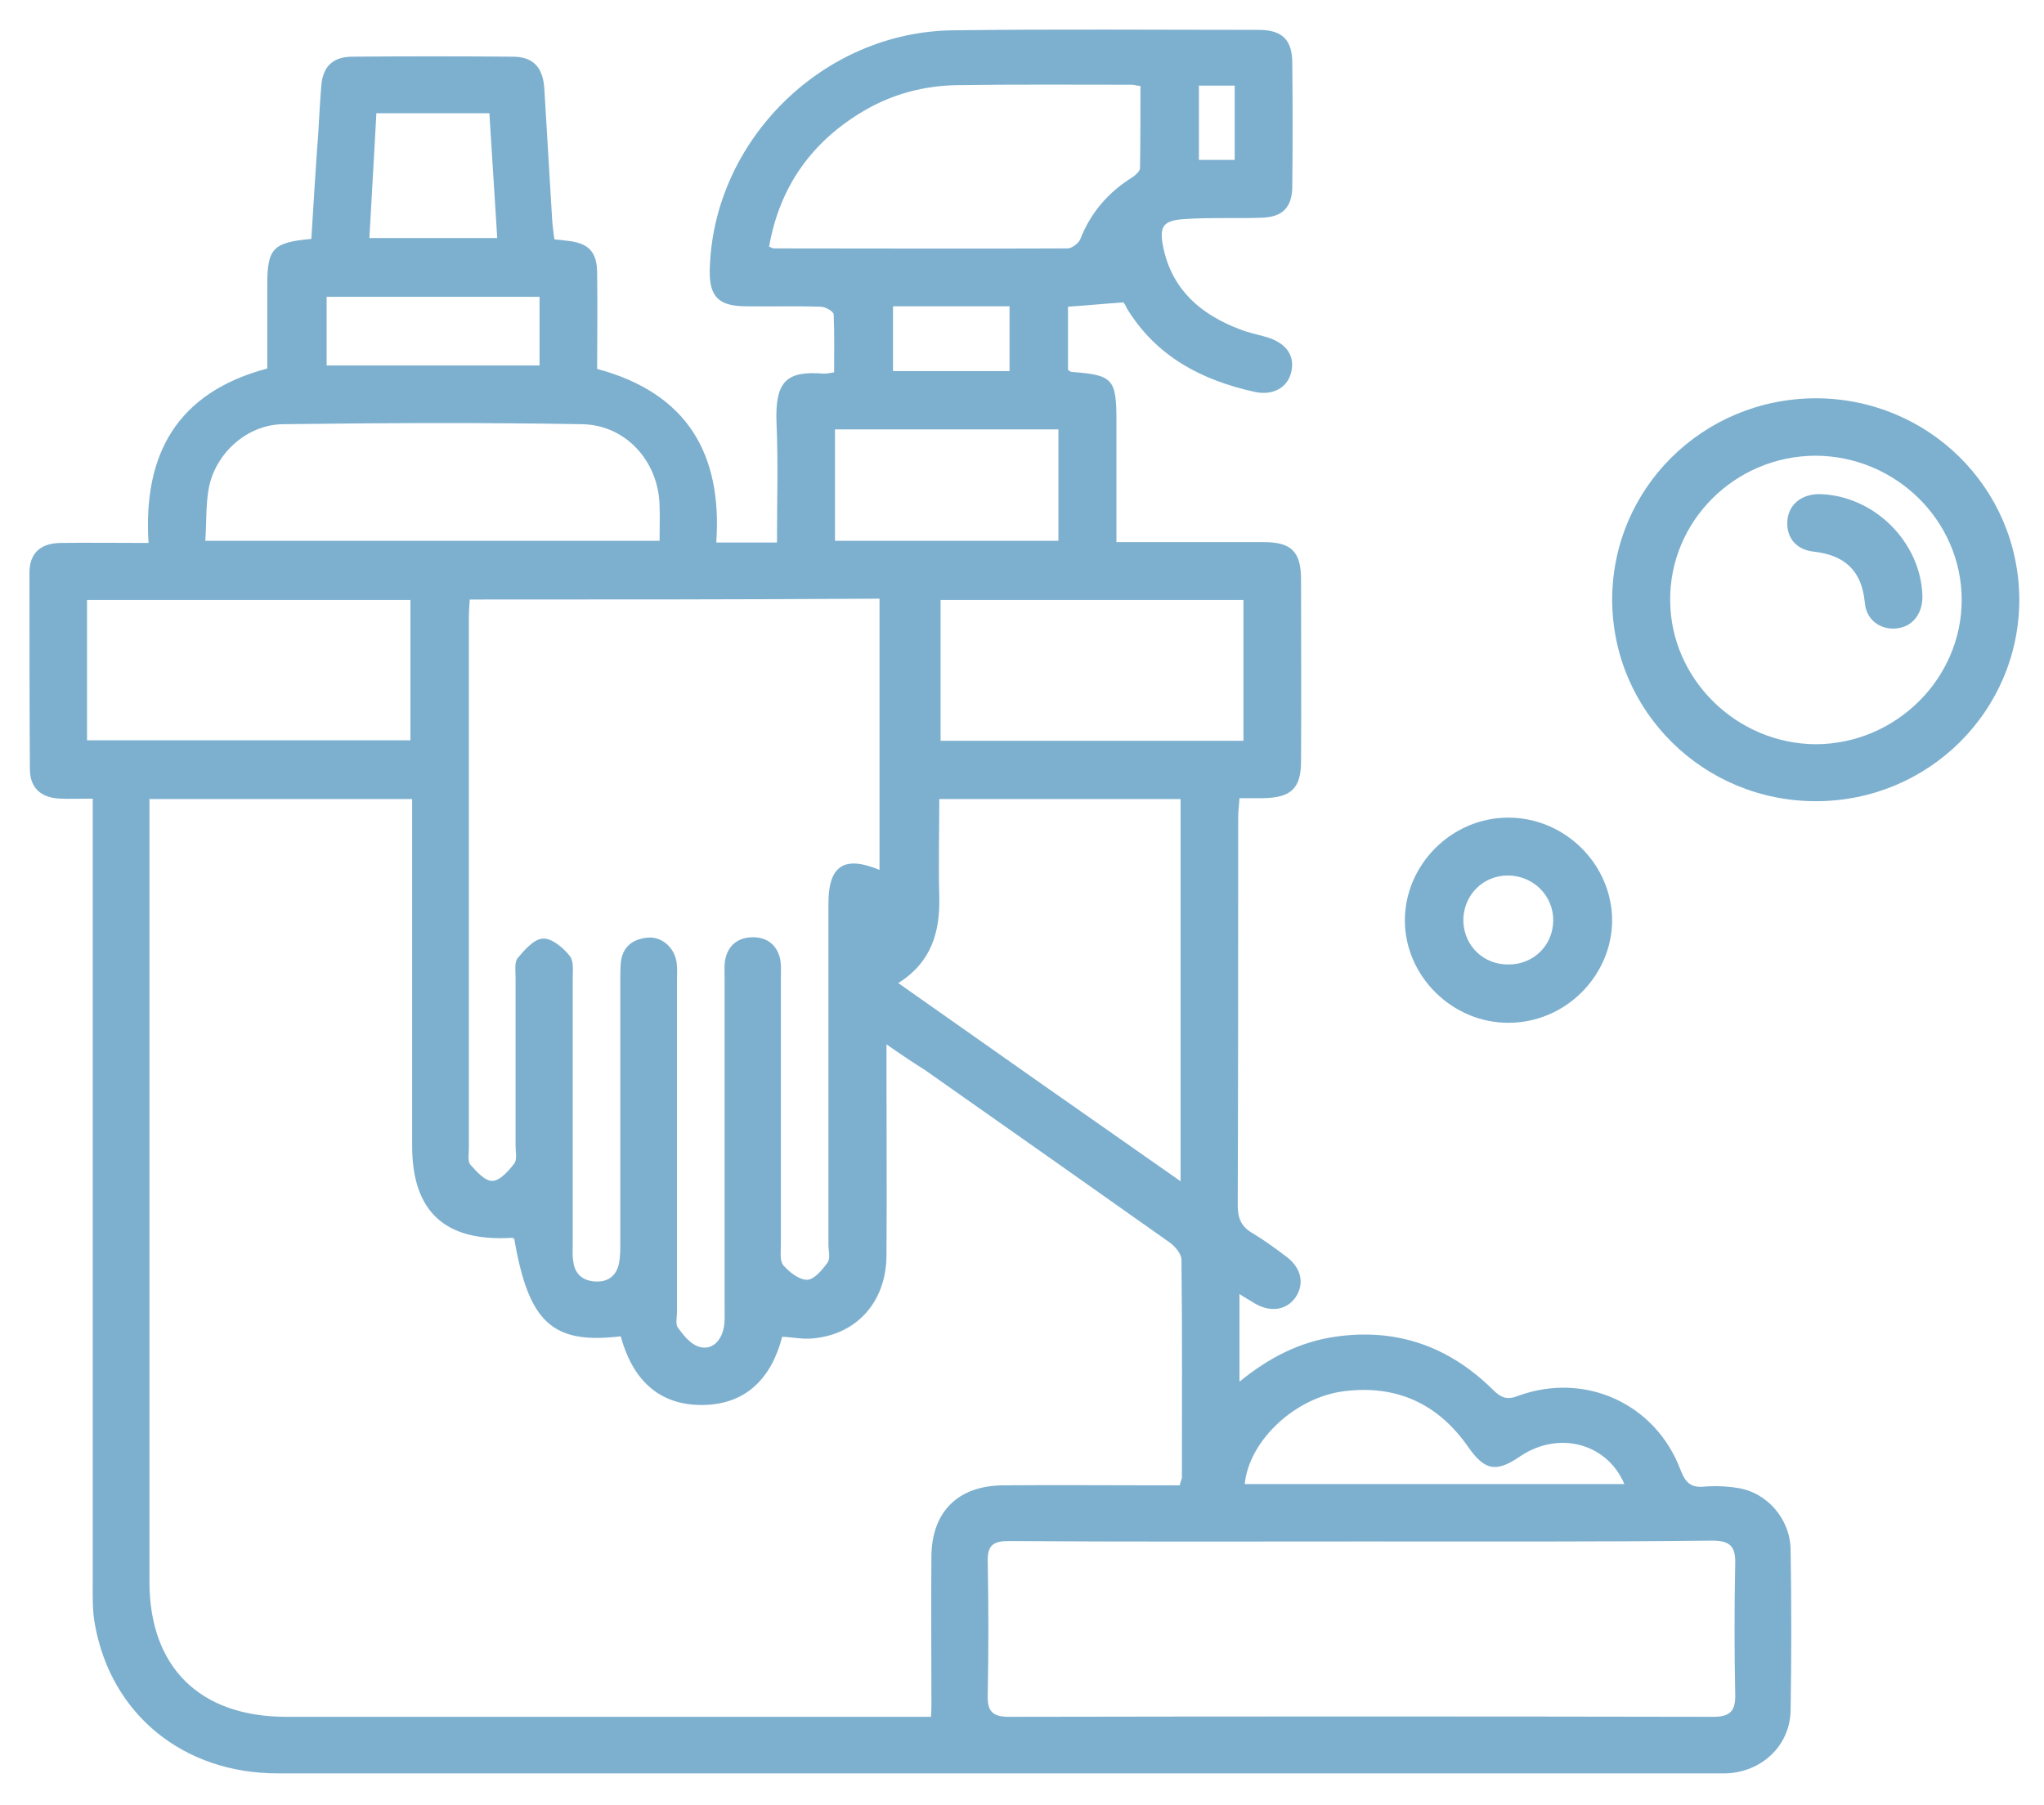 <svg width="60" height="53" viewBox="0 0 60 53" fill="none" xmlns="http://www.w3.org/2000/svg">
<g clip-path="url(#clip0_16_135)">
<path d="M32.977 8.878C32.414 8.916 31.901 8.967 31.35 9.005V10.856C31.35 10.856 31.427 10.919 31.453 10.919C32.67 11.008 32.772 11.122 32.772 12.352V15.915H37.089C37.909 15.915 38.191 16.194 38.191 17.018C38.191 18.793 38.203 20.568 38.191 22.343C38.191 23.155 37.896 23.421 37.063 23.434H36.384C36.372 23.649 36.346 23.814 36.346 23.992C36.346 27.796 36.346 31.587 36.333 35.39C36.333 35.745 36.423 35.999 36.743 36.189C37.102 36.405 37.435 36.646 37.768 36.899C38.203 37.229 38.293 37.685 38.037 38.078C37.768 38.471 37.281 38.548 36.794 38.243C36.679 38.167 36.551 38.104 36.384 37.99V40.564C37.255 39.853 38.152 39.397 39.19 39.245C41.009 38.979 42.546 39.537 43.827 40.804C44.057 41.033 44.236 41.109 44.557 40.982C46.529 40.259 48.604 41.21 49.334 43.163C49.475 43.531 49.642 43.683 50.026 43.645C50.346 43.619 50.679 43.632 51 43.683C51.858 43.809 52.55 44.583 52.562 45.496C52.588 47.068 52.588 48.653 52.562 50.225C52.537 51.265 51.704 52.026 50.667 52.064H8.153C5.386 52.064 3.26 50.339 2.786 47.689C2.709 47.284 2.722 46.865 2.722 46.459V23.447C2.363 23.447 2.069 23.459 1.761 23.447C1.198 23.421 0.877 23.13 0.877 22.572C0.865 20.657 0.865 18.743 0.865 16.815C0.865 16.245 1.185 15.94 1.8 15.94C2.632 15.928 3.465 15.94 4.361 15.94C4.195 13.354 5.181 11.528 7.846 10.818V8.358C7.846 7.293 8.012 7.116 9.139 7.014C9.203 5.975 9.267 4.922 9.344 3.882C9.37 3.413 9.395 2.957 9.434 2.488C9.485 1.955 9.767 1.676 10.318 1.664C11.893 1.651 13.469 1.651 15.044 1.664C15.659 1.664 15.941 1.981 15.979 2.615C16.056 3.908 16.133 5.188 16.21 6.482C16.223 6.659 16.248 6.824 16.274 7.027C16.415 7.04 16.517 7.052 16.62 7.065C17.273 7.128 17.529 7.382 17.529 8.029C17.542 8.954 17.529 9.892 17.529 10.831C20.181 11.541 21.206 13.341 21.026 15.928H22.807C22.807 14.749 22.845 13.595 22.794 12.428C22.743 11.173 23.101 10.881 24.19 10.97C24.254 10.97 24.331 10.957 24.485 10.932C24.485 10.362 24.497 9.791 24.472 9.233C24.472 9.144 24.229 9.005 24.088 9.005C23.345 8.98 22.602 9.005 21.859 8.992C21.09 8.98 20.821 8.701 20.834 7.94C20.911 4.149 24.139 0.928 27.982 0.89C30.966 0.852 33.951 0.877 36.948 0.877C37.64 0.877 37.934 1.169 37.934 1.854C37.947 3.058 37.947 4.25 37.934 5.455C37.934 6.089 37.653 6.38 37.012 6.393C36.269 6.418 35.526 6.38 34.783 6.431C34.117 6.469 34.015 6.659 34.156 7.306C34.425 8.523 35.257 9.233 36.384 9.664C36.641 9.766 36.897 9.816 37.166 9.892C37.729 10.057 38.011 10.412 37.909 10.894C37.819 11.363 37.384 11.63 36.82 11.503C35.27 11.16 33.938 10.463 33.08 9.056C33.041 8.967 32.99 8.891 32.977 8.878ZM26.022 30.661V31.333C26.022 33.184 26.035 35.023 26.022 36.874C26.009 38.231 25.138 39.194 23.831 39.296C23.55 39.321 23.268 39.258 22.96 39.245C22.653 40.437 21.923 41.223 20.655 41.248C19.31 41.274 18.554 40.462 18.221 39.232C16.21 39.473 15.518 38.827 15.095 36.367C15.07 36.354 15.031 36.329 15.006 36.341C13.059 36.456 12.098 35.568 12.098 33.641V23.459H4.387V46.434C4.387 48.945 5.86 50.403 8.409 50.403H27.328C27.341 50.225 27.341 50.111 27.341 49.984C27.341 48.551 27.328 47.119 27.341 45.686C27.354 44.38 28.122 43.619 29.442 43.607C30.979 43.594 32.516 43.607 34.053 43.607H34.63C34.655 43.492 34.681 43.442 34.694 43.391C34.694 41.261 34.706 39.131 34.681 36.988C34.681 36.81 34.489 36.582 34.322 36.468C31.94 34.782 29.544 33.096 27.162 31.422C26.803 31.194 26.457 30.965 26.022 30.661ZM13.789 17.601C13.776 17.817 13.763 17.982 13.763 18.134V33.717C13.763 33.882 13.725 34.084 13.802 34.186C13.981 34.389 14.237 34.68 14.455 34.668C14.673 34.668 14.929 34.376 15.095 34.161C15.185 34.046 15.134 33.818 15.134 33.641V28.696C15.134 28.506 15.095 28.252 15.198 28.125C15.403 27.884 15.672 27.567 15.941 27.555C16.197 27.542 16.53 27.821 16.722 28.062C16.85 28.214 16.812 28.506 16.812 28.734V36.532C16.812 36.696 16.799 36.861 16.825 37.013C16.863 37.381 17.081 37.597 17.465 37.622C17.849 37.647 18.093 37.457 18.17 37.09C18.208 36.899 18.208 36.696 18.208 36.506V28.823C18.208 28.645 18.208 28.468 18.221 28.29C18.259 27.821 18.541 27.58 18.989 27.529C19.412 27.479 19.797 27.808 19.861 28.252C19.886 28.43 19.873 28.607 19.873 28.785V38.51C19.873 38.674 19.822 38.877 19.899 38.979C20.066 39.207 20.27 39.461 20.514 39.537C20.872 39.651 21.142 39.397 21.231 39.042C21.282 38.852 21.27 38.649 21.27 38.459V28.734C21.27 28.556 21.257 28.366 21.282 28.201C21.359 27.77 21.641 27.529 22.076 27.517C22.525 27.504 22.832 27.758 22.909 28.201C22.935 28.379 22.922 28.556 22.922 28.734V36.532C22.922 36.747 22.884 37.026 22.999 37.153C23.178 37.356 23.473 37.584 23.703 37.571C23.908 37.559 24.139 37.28 24.293 37.064C24.382 36.937 24.318 36.722 24.318 36.532V26.528C24.318 25.412 24.779 25.108 25.817 25.539V17.576C21.833 17.601 17.837 17.601 13.789 17.601ZM39.984 45.255C36.525 45.255 33.067 45.268 29.621 45.242C29.147 45.242 28.981 45.369 28.994 45.851C29.019 47.157 29.019 48.463 28.994 49.769C28.981 50.225 29.122 50.403 29.608 50.403C36.5 50.39 43.391 50.39 50.295 50.403C50.82 50.403 50.949 50.2 50.936 49.731C50.91 48.463 50.91 47.182 50.936 45.914C50.949 45.407 50.795 45.23 50.257 45.23C46.824 45.268 43.404 45.255 39.984 45.255ZM26.368 28.861C29.134 30.813 31.863 32.728 34.655 34.68V23.459H27.572C27.572 24.436 27.546 25.387 27.572 26.325C27.597 27.364 27.341 28.252 26.368 28.861ZM22.576 7.242C22.653 7.268 22.679 7.293 22.717 7.293C25.586 7.293 28.468 7.306 31.338 7.293C31.466 7.293 31.658 7.141 31.709 7.027C32.017 6.241 32.529 5.645 33.246 5.201C33.336 5.138 33.464 5.024 33.464 4.935C33.477 4.136 33.477 3.337 33.477 2.526C33.349 2.513 33.285 2.488 33.208 2.488C31.504 2.488 29.813 2.475 28.11 2.5C27.136 2.513 26.214 2.754 25.369 3.248C23.831 4.149 22.884 5.48 22.576 7.242ZM6.027 15.877H19.361C19.361 15.497 19.374 15.167 19.361 14.825C19.323 13.544 18.375 12.479 17.094 12.454C14.161 12.403 11.227 12.416 8.307 12.454C7.243 12.466 6.321 13.316 6.129 14.33C6.039 14.812 6.065 15.319 6.027 15.877ZM2.555 17.614V21.735H12.047V17.614H2.555ZM36.5 17.614H27.61V21.748H36.5V17.614ZM31.069 12.606H24.51V15.877H31.069V12.606ZM36.538 43.569H47.682C47.17 42.364 45.748 41.996 44.621 42.757C43.916 43.239 43.583 43.175 43.096 42.478C42.213 41.21 40.996 40.652 39.459 40.843C38.024 41.02 36.666 42.288 36.538 43.569ZM14.596 6.989C14.519 5.734 14.442 4.529 14.365 3.325H11.048C10.984 4.567 10.907 5.772 10.843 6.989H14.596ZM15.838 10.729V8.713H9.588V10.729H15.838ZM26.214 8.992V10.894H29.634V8.992H26.214ZM36.243 4.694V2.513H35.193V4.694H36.243Z" fill="#7DB0CF"/>
<path d="M47.323 27.009C47.323 28.645 45.953 30.027 44.288 30.027C42.635 30.039 41.239 28.657 41.239 27.022C41.239 25.386 42.61 24.004 44.275 24.004C45.94 24.004 47.311 25.373 47.323 27.009ZM44.288 28.315C45.018 28.315 45.581 27.757 45.594 27.034C45.607 26.299 45.005 25.703 44.262 25.703C43.519 25.703 42.943 26.299 42.955 27.047C42.981 27.782 43.557 28.328 44.288 28.315Z" fill="#7DB0CF"/>
<path d="M47.324 17.614C47.324 14.342 49.975 11.705 53.293 11.693C56.597 11.693 59.262 14.317 59.275 17.601C59.275 20.872 56.61 23.522 53.305 23.522C50.001 23.522 47.336 20.885 47.324 17.614ZM53.28 13.379C50.923 13.392 49.002 15.306 49.027 17.639C49.04 19.934 50.974 21.836 53.293 21.849C55.637 21.849 57.584 19.934 57.584 17.614C57.584 15.281 55.637 13.379 53.28 13.379Z" fill="#7DB0CF"/>
<path d="M53.434 14.507C55.022 14.558 56.38 15.915 56.431 17.487C56.444 18.02 56.136 18.413 55.65 18.451C55.188 18.489 54.779 18.197 54.74 17.69C54.651 16.752 54.151 16.295 53.229 16.194C52.678 16.13 52.409 15.725 52.473 15.23C52.537 14.774 52.921 14.495 53.434 14.507Z" fill="#7DB0CF"/>
</g>
<defs>
<clipPath id="clip0_16_135">
<rect width="58.41" height="51.199" fill="white" transform="translate(0.865 0.864)"/>
</clipPath>
</defs>
</svg>
